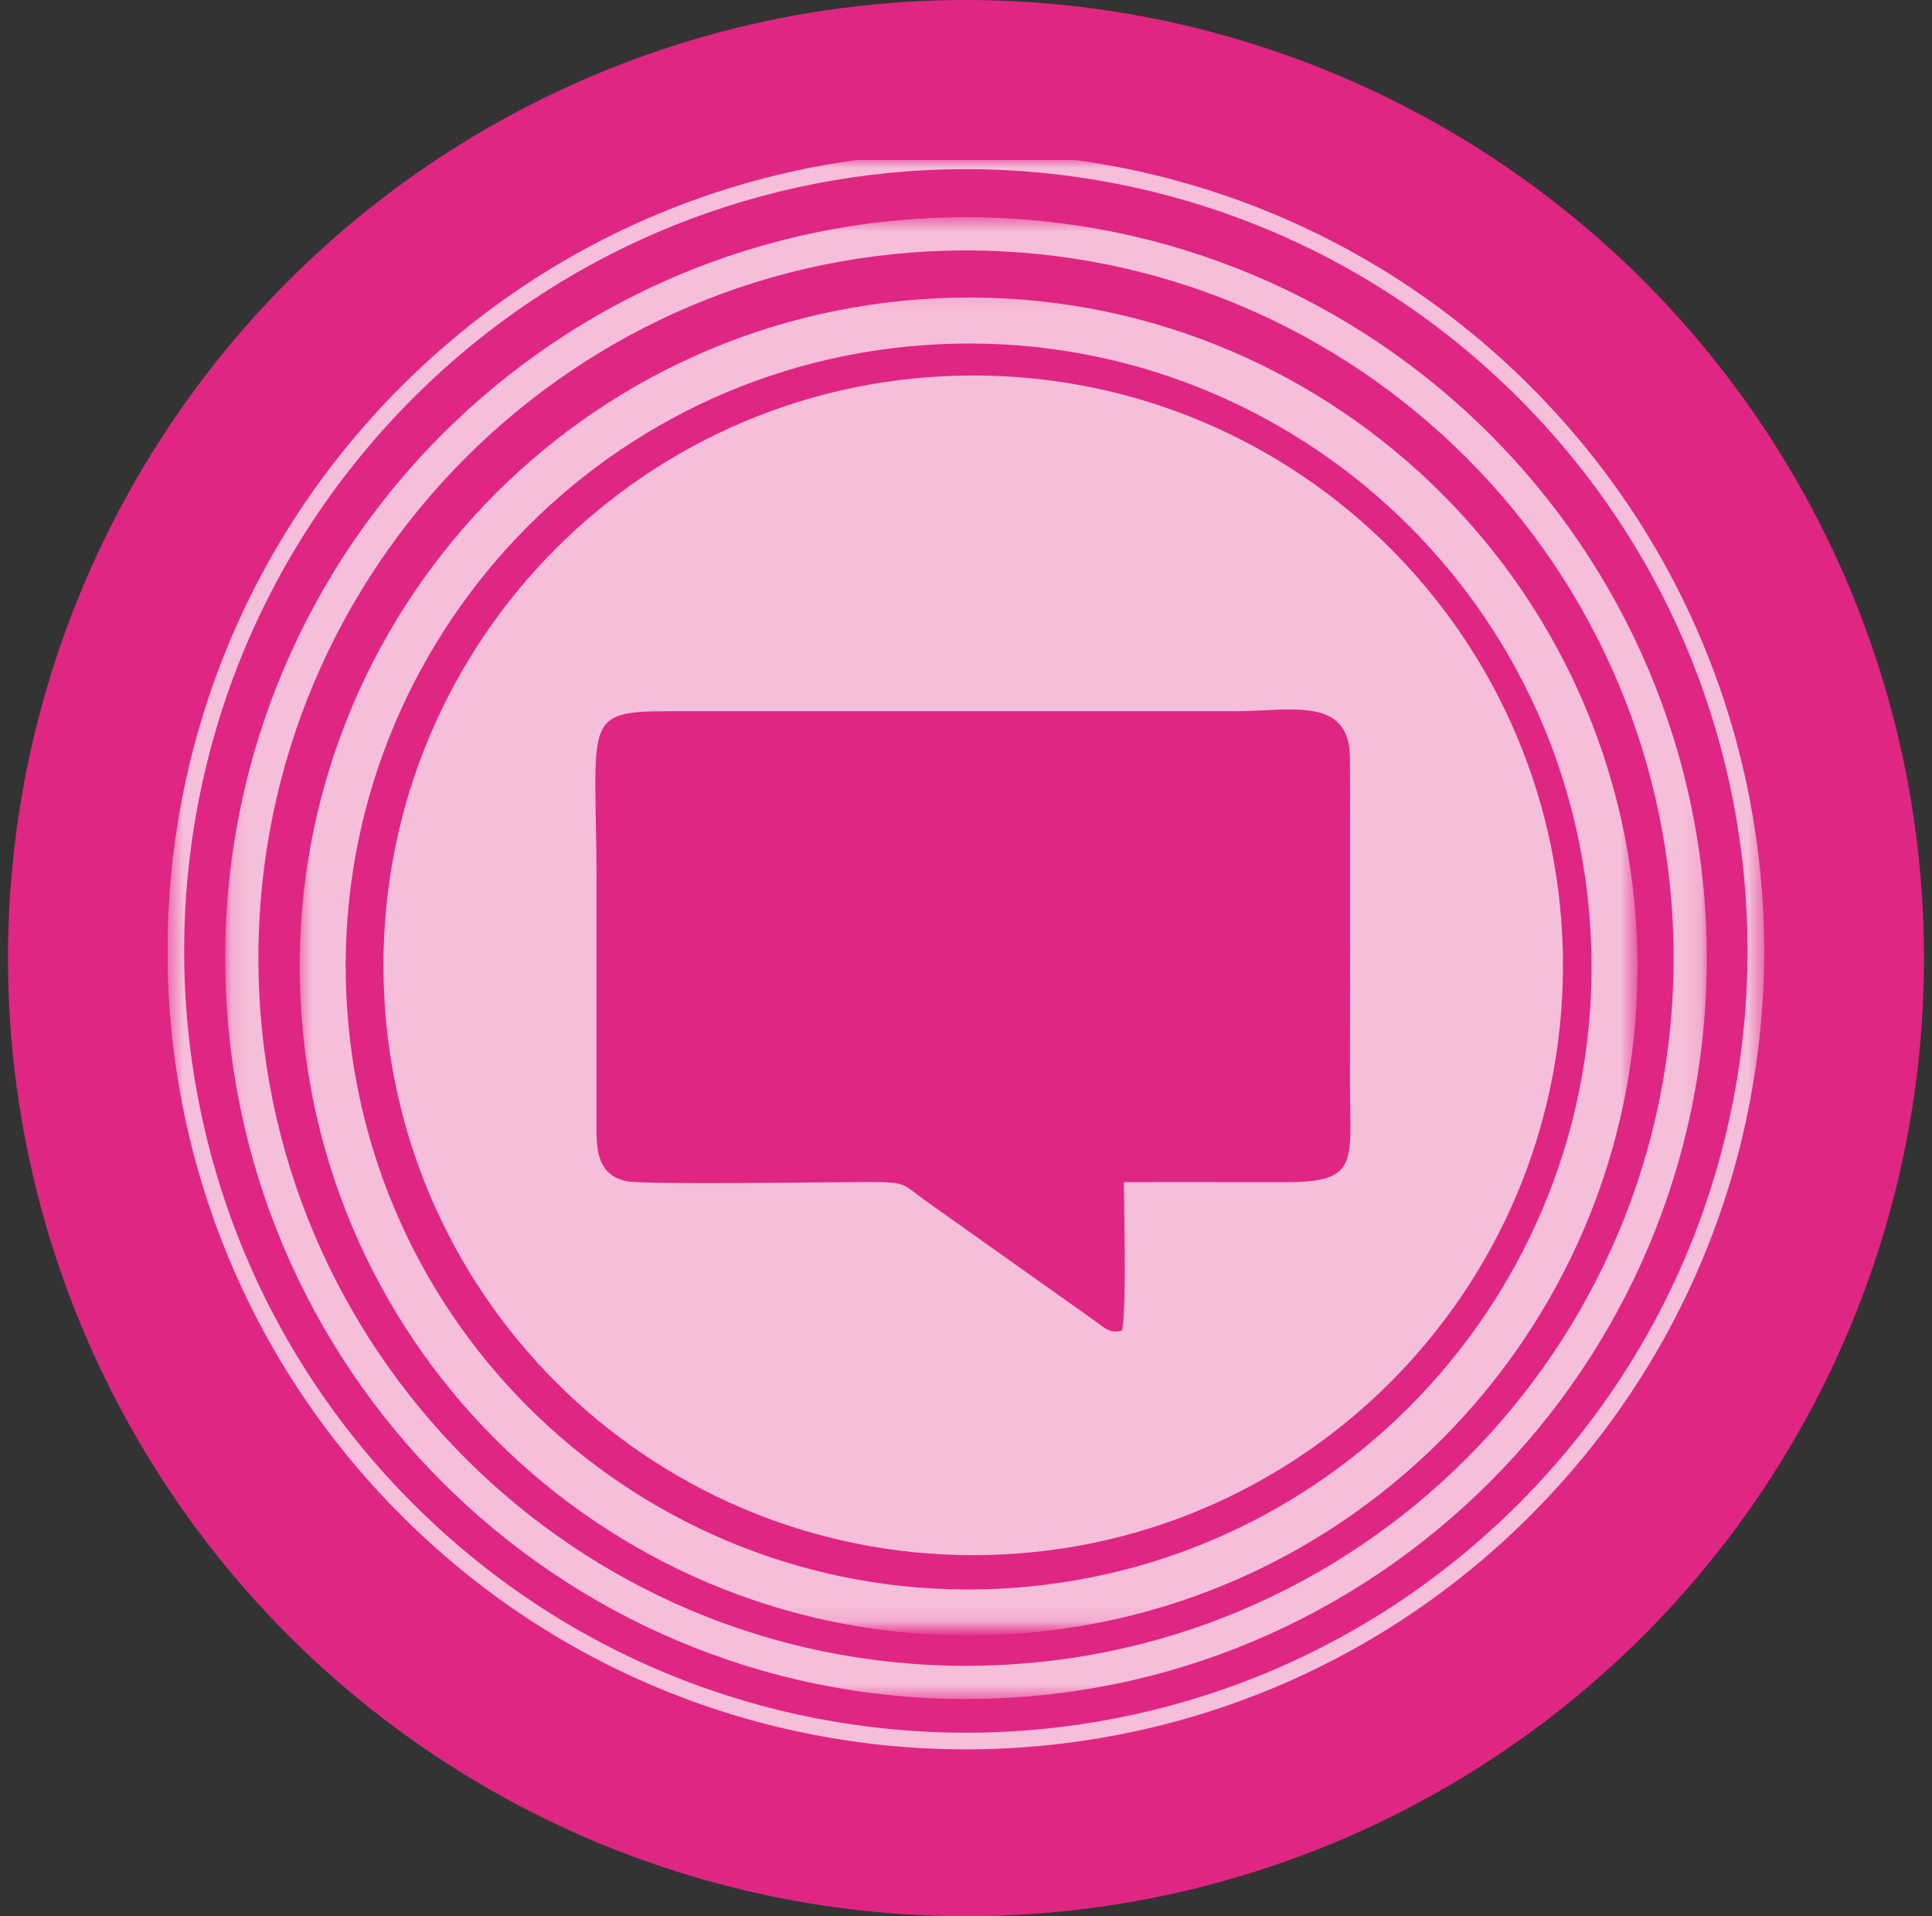 <svg width="121" height="120" viewBox="0 0 121 120" fill="none" xmlns="http://www.w3.org/2000/svg">
<rect x="0" y="0" width="121" height="120" fill="#333333" stroke="none"/>
<circle cx="60.5" cy="60" r="60" fill="#df2683"/>
<g clip-path="url(#clip0_4818_9259)">
<path opacity="0.7" fill-rule="evenodd" clip-rule="evenodd" d="M60.951 23.514C40.551 23.514 24.014 40.051 24.014 60.45C24.014 80.85 40.551 97.387 60.951 97.387C81.35 97.387 97.888 80.85 97.888 60.45C97.888 40.051 81.35 23.514 60.951 23.514ZM70.254 83.333C70.571 82.38 70.394 75.652 70.388 74.03C73.776 74.014 77.175 74.03 80.564 74.03C85.18 74.03 84.545 72.727 84.545 67.836C84.545 61.054 84.566 54.266 84.545 47.484C84.534 43.558 80.838 44.538 77.316 44.538H41.785C36.339 44.538 37.362 45.238 37.362 55.446V70.631C37.362 71.784 37.335 73.551 39.194 73.96C40.325 74.214 51.545 74.025 54.319 74.02C56.964 74.02 56.453 74.144 58.166 75.334L68.514 82.676C69.085 83.064 69.467 83.56 70.254 83.323V83.333Z" fill="white"/>
<g opacity="0.7">
<mask id="mask0_4818_9259" style="mask-type:luminance" maskUnits="userSpaceOnUse" x="18" y="18" width="85" height="84">
<path d="M102.391 18.108H18.607V101.892H102.391V18.108Z" fill="white"/>
</mask>
<g mask="url(#mask0_4818_9259)">
<path fill-rule="evenodd" clip-rule="evenodd" d="M57.895 21.611C36.404 23.141 20.221 41.802 21.75 63.294C23.28 84.785 41.941 100.967 63.433 99.438C84.924 97.909 101.106 79.247 99.577 57.756C98.048 36.265 79.386 20.082 57.895 21.611ZM18.878 63.498C17.235 40.42 34.613 20.381 57.691 18.738C80.769 17.096 100.808 34.474 102.45 57.551C104.092 80.629 86.715 100.669 63.637 102.311C40.559 103.953 20.52 86.576 18.878 63.498Z" fill="white"/>
</g>
</g>
<g opacity="0.7">
<mask id="mask1_4818_9259" style="mask-type:luminance" maskUnits="userSpaceOnUse" x="14" y="13" width="93" height="94">
<path d="M106.896 13.604H14.104V106.396H106.896V13.604Z" fill="white"/>
</mask>
<g mask="url(#mask1_4818_9259)">
<path fill-rule="evenodd" clip-rule="evenodd" d="M60.5 15.683C36.024 15.683 16.183 35.524 16.183 60C16.183 84.476 36.024 104.317 60.5 104.317C84.976 104.317 104.817 84.476 104.817 60C104.817 35.524 84.976 15.683 60.5 15.683ZM14.104 60C14.104 34.376 34.876 13.604 60.5 13.604C86.124 13.604 106.896 34.376 106.896 60C106.896 85.624 86.124 106.396 60.5 106.396C34.876 106.396 14.104 85.624 14.104 60Z" fill="white"/>
</g>
</g>
<g opacity="0.7">
<mask id="mask2_4818_9259" style="mask-type:luminance" maskUnits="userSpaceOnUse" x="10" y="10" width="101" height="100">
<path d="M110.5 10H10.5V110H110.5V10Z" fill="white"/>
</mask>
<g mask="url(#mask2_4818_9259)">
<path fill-rule="evenodd" clip-rule="evenodd" d="M25.872 24.931C6.752 44.05 6.752 75.049 25.872 94.168C44.991 113.287 75.989 113.287 95.108 94.168C114.228 75.049 114.228 44.05 95.108 24.931C75.989 5.812 44.991 5.812 25.872 24.931ZM25.135 94.905C5.608 75.379 5.608 43.72 25.135 24.194C44.661 4.668 76.319 4.668 95.845 24.194C115.372 43.72 115.372 75.379 95.845 94.905C76.319 114.431 44.661 114.431 25.135 94.905Z" fill="white"/>
</g>
</g>
</g>
<defs>
<clipPath id="clip0_4818_9259">
<rect width="100" height="100" fill="white" transform="translate(10.5 10)"/>
</clipPath>
</defs>
</svg>
